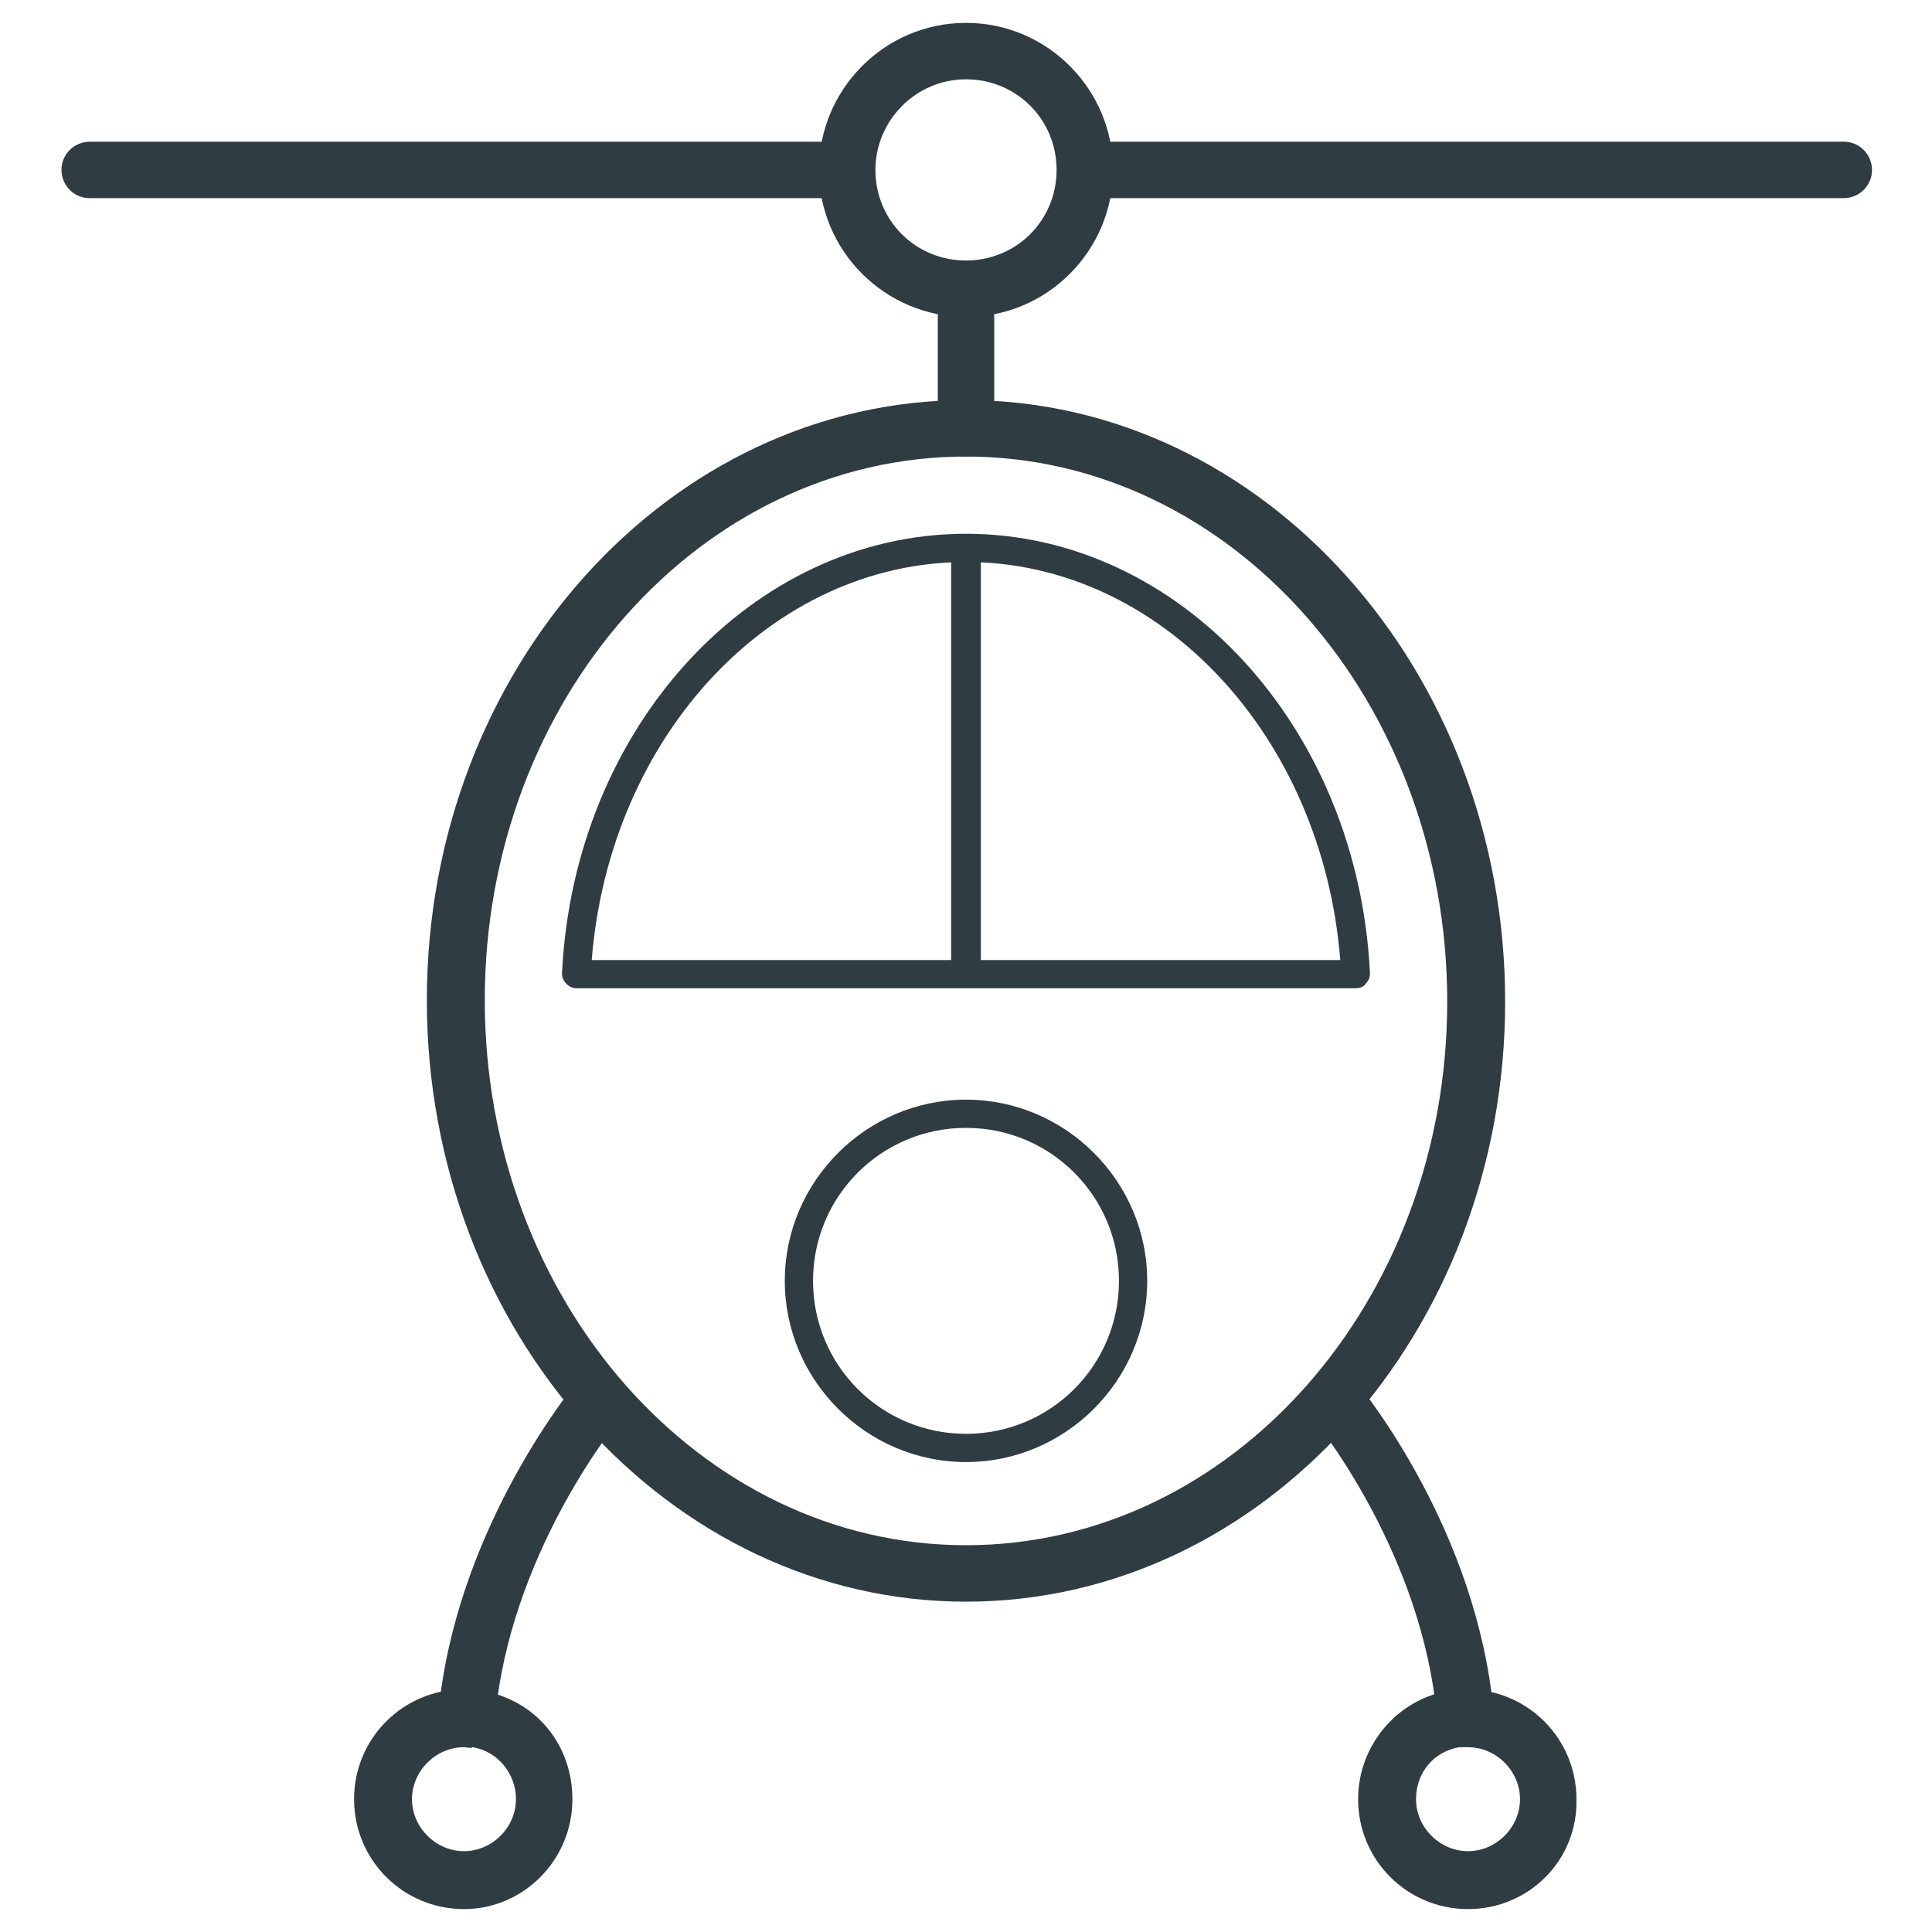<?xml version="1.0" encoding="UTF-8"?>
<!-- Uploaded to: ICON Repo, www.svgrepo.com, Generator: ICON Repo Mixer Tools -->
<svg width="800px" height="800px" version="1.1" viewBox="144 144 512 512" xmlns="http://www.w3.org/2000/svg">
 <g fill="#2f3c42">
  <path d="m632.62 196.51h-194.05c-4.328 0-7.477-3.543-7.477-7.477 0-4.328 3.543-7.477 7.477-7.477h194.05c4.328 0 7.477 3.543 7.477 7.477 0 4.328-3.539 7.477-7.477 7.477z"/>
  <path d="m364.57 196.51h-196.8c-4.328 0-7.477-3.543-7.477-7.477 0-4.328 3.543-7.477 7.477-7.477h196.8c4.328 0 7.477 3.543 7.477 7.477 0.004 4.328-3.539 7.477-7.477 7.477z"/>
  <path d="m400 568.46c-78.719 0-142.88-71.637-142.88-159.41 0-87.773 64.156-159.02 142.88-159.02 78.719 0 142.88 71.637 142.88 159.41-0.004 87.773-64.16 159.02-142.88 159.02zm0-303.47c-70.453 0-127.53 64.551-127.53 144.06 0 79.508 57.07 144.45 127.53 144.45 70.453 0 127.53-64.551 127.53-144.06-0.004-79.508-57.074-144.45-127.53-144.45z"/>
  <path d="m503.12 405.9h-206.25c-1.18 0-1.969-0.395-2.754-1.18-0.789-0.789-1.18-1.574-1.18-2.754 3.144-65.34 50.379-116.51 107.06-116.51s103.91 51.168 107.06 116.51c0 1.18-0.395 1.969-1.18 2.754-0.395 0.785-1.574 1.18-2.758 1.18zm-202.31-7.477h198.38c-4.727-59.434-47.629-105.49-99.188-105.49-51.562 0-94.465 46.055-99.188 105.49z"/>
  <path d="m400 531.46c-26.371 0-48.02-21.648-48.02-48.02s21.648-48.02 48.02-48.02 48.02 21.648 48.02 48.02-21.648 48.02-48.02 48.02zm0-88.559c-22.434 0-40.539 18.105-40.539 40.539s18.105 40.539 40.539 40.539 40.539-18.105 40.539-40.539-18.105-40.539-40.539-40.539z"/>
  <path d="m400 404.72c-1.969 0-3.938-1.574-3.938-3.938v-110.21c0-1.969 1.574-3.938 3.938-3.938 1.969 0 3.938 1.574 3.938 3.938v110.6c-0.004 1.969-1.973 3.543-3.938 3.543z"/>
  <path d="m268.14 601.91h-0.789c-4.328-0.395-7.086-4.328-6.691-8.266 5.902-46.445 35.031-81.867 36.211-83.445 2.754-3.148 7.477-3.543 10.629-0.789 3.148 2.754 3.543 7.477 0.789 10.629-0.395 0.395-27.551 33.457-32.668 75.57-0.395 3.547-3.543 6.301-7.481 6.301z"/>
  <path d="m266.96 649.93c-16.137 0-29.125-12.988-29.125-29.125 0-16.137 12.988-29.125 29.125-29.125 1.574 0 3.148 0 4.723 0.395 14.168 2.363 24.008 14.168 24.008 28.734 0.004 16.133-12.984 29.121-28.73 29.121zm0-42.902c-7.477 0-13.777 6.297-13.777 13.777 0 7.477 6.297 13.777 13.777 13.777 7.477 0 13.777-6.297 13.777-13.777 0-6.691-4.723-12.594-11.414-13.777-0.789 0.395-1.574 0-2.363 0z"/>
  <path d="m531.86 601.91c-3.938 0-7.086-2.754-7.477-6.691-5.117-42.117-32.273-75.18-32.668-75.57-2.754-3.148-2.363-7.871 0.789-10.629 3.148-2.754 7.871-2.363 10.629 0.789 1.18 1.574 30.309 36.605 36.211 83.445 0.395 4.328-2.363 7.871-6.691 8.266-0.398 0.391-0.793 0.391-0.793 0.391z"/>
  <path d="m533.04 649.93c-16.137 0-29.125-12.988-29.125-29.125 0-14.168 10.234-26.371 24.008-28.734 1.574-0.395 3.148-0.395 4.723-0.395 16.137 0 29.125 12.988 29.125 29.125 0.398 16.141-12.594 29.129-28.73 29.129zm0-42.902h-2.363c-6.691 1.18-11.414 6.691-11.414 13.777 0 7.477 6.297 13.777 13.777 13.777 7.477 0 13.777-6.297 13.777-13.777 0-7.477-6.297-13.777-13.777-13.777z"/>
  <path d="m400 264.99c-4.328 0-7.477-3.543-7.477-7.477v-29.914c0-4.328 3.543-7.477 7.477-7.477 4.328 0 7.477 3.543 7.477 7.477v29.914c0 4.328-3.148 7.477-7.477 7.477z"/>
  <path d="m400 165.02c13.383 0 24.008 10.629 24.008 24.008 0 13.383-10.629 24.008-24.008 24.008-13.383 0-24.008-10.629-24.008-24.008-0.004-12.988 10.625-24.008 24.008-24.008m0-14.957c-21.648 0-38.965 17.711-38.965 38.965 0 21.648 17.711 38.965 38.965 38.965 21.648 0 38.965-17.711 38.965-38.965s-17.316-38.965-38.965-38.965z"/>
 </g>
</svg>